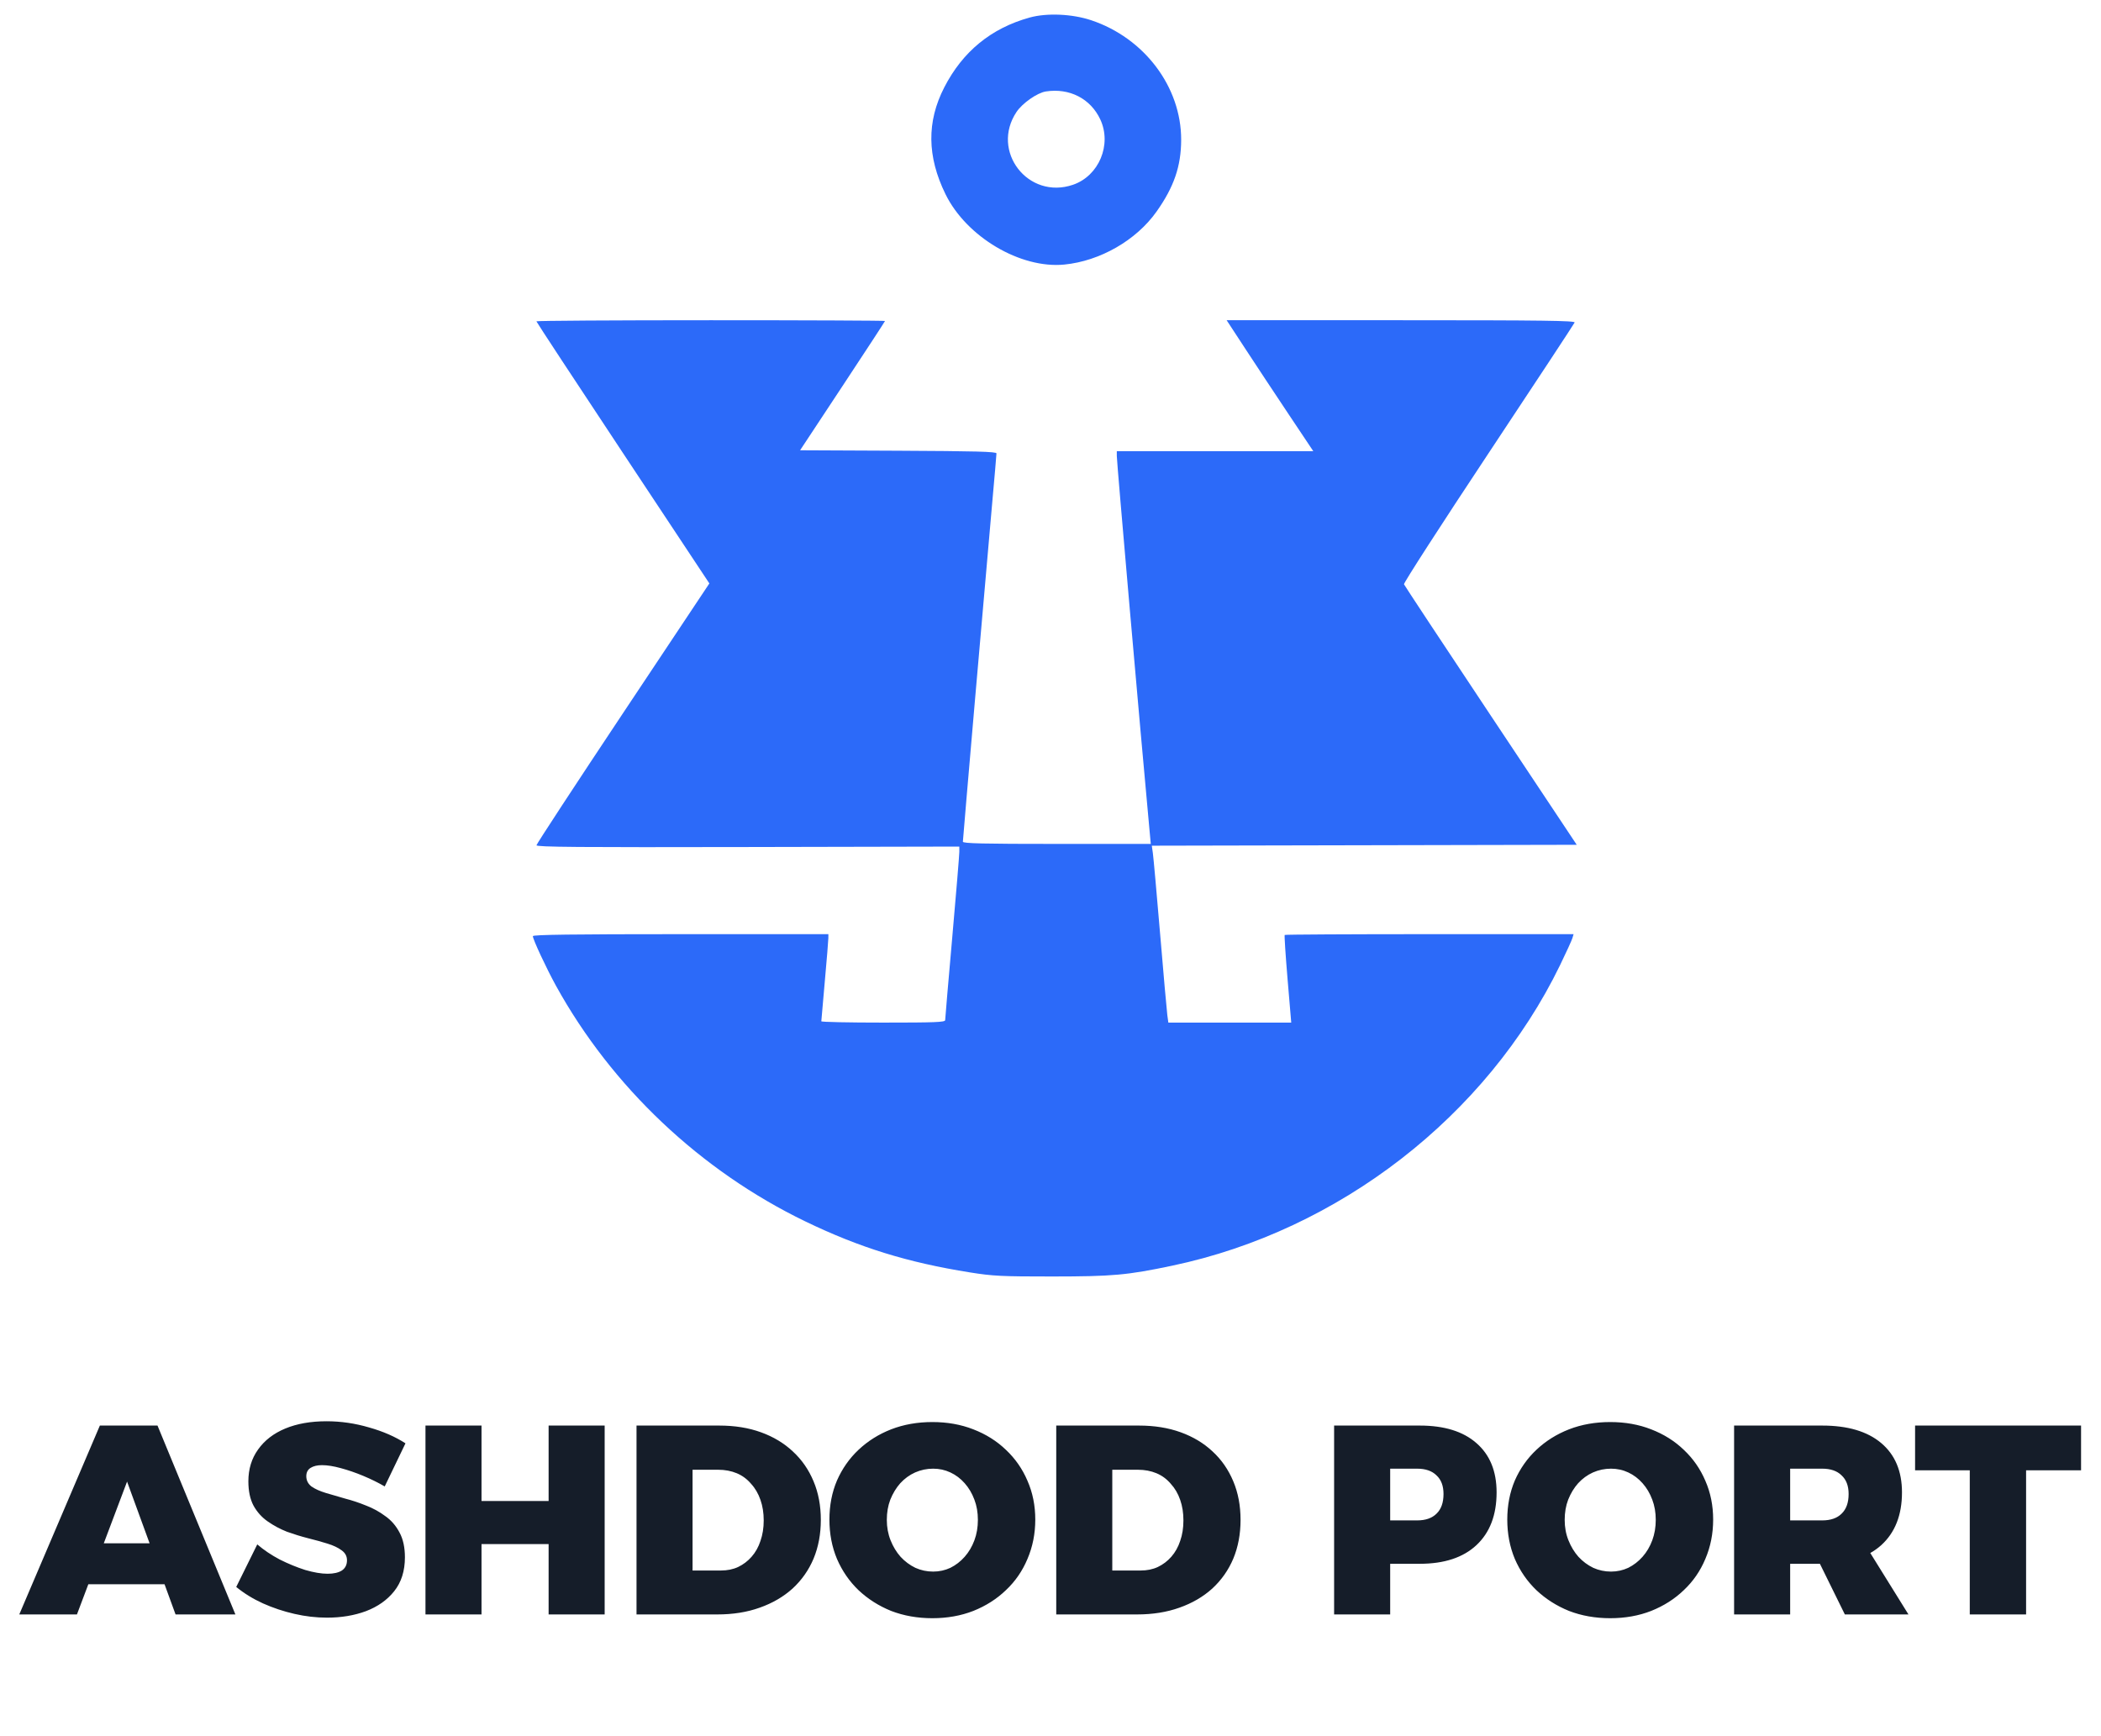 <svg width="98" height="81" viewBox="0 0 98 81" fill="none" xmlns="http://www.w3.org/2000/svg">
<path fill-rule="evenodd" clip-rule="evenodd" d="M48.029 0.818C46.236 1.314 44.907 2.399 44.046 4.074C43.222 5.675 43.24 7.3 44.101 9.057C45.079 11.052 47.598 12.544 49.646 12.342C51.312 12.178 52.996 11.211 53.943 9.876C54.759 8.725 55.093 7.753 55.095 6.52C55.099 4.057 53.379 1.773 50.898 0.944C50.011 0.648 48.832 0.596 48.029 0.818ZM48.782 4.267C48.382 4.329 47.69 4.812 47.416 5.221C46.191 7.052 47.958 9.333 50.048 8.62C51.26 8.207 51.871 6.744 51.322 5.571C50.868 4.6 49.888 4.097 48.782 4.267Z" fill="#2C6AF9"/>
<path fill-rule="evenodd" clip-rule="evenodd" d="M25.02 14.99C25.02 15.018 26.836 17.781 29.054 21.129L33.088 27.218L29.058 33.273C26.841 36.604 25.026 39.376 25.024 39.433C25.021 39.516 27.002 39.532 34.884 39.515L44.747 39.494V39.743C44.747 39.88 44.599 41.676 44.417 43.734C44.235 45.792 44.087 47.528 44.087 47.591C44.087 47.688 43.613 47.706 41.198 47.706C39.609 47.706 38.309 47.679 38.31 47.645C38.311 47.611 38.385 46.766 38.474 45.767C38.564 44.768 38.638 43.867 38.638 43.765L38.639 43.58H31.747C26.723 43.58 24.855 43.605 24.855 43.672C24.855 43.823 25.484 45.172 25.936 45.992C28.54 50.709 32.679 54.62 37.566 56.982C40.09 58.201 42.33 58.895 45.242 59.36C46.313 59.531 46.716 59.551 49.08 59.55C51.906 59.549 52.579 59.488 54.682 59.045C62.459 57.407 69.35 52.065 72.769 45.024C73.055 44.434 73.314 43.867 73.344 43.765L73.399 43.58H66.68C62.985 43.58 59.945 43.596 59.924 43.617C59.904 43.637 59.964 44.566 60.058 45.68L60.229 47.706H57.363H54.497L54.449 47.356C54.423 47.163 54.272 45.464 54.114 43.58C53.955 41.696 53.803 39.996 53.775 39.804L53.725 39.453L63.636 39.432L73.546 39.411L69.538 33.386C67.333 30.072 65.511 27.314 65.488 27.257C65.465 27.2 67.237 24.454 69.426 21.154C71.615 17.854 73.424 15.105 73.447 15.046C73.48 14.959 71.997 14.939 65.352 14.939H57.216L58.093 16.28C58.575 17.018 59.484 18.392 60.113 19.334L61.257 21.047H56.675H52.093V21.274C52.093 21.576 53.193 34.157 53.626 38.813L53.678 39.37H49.295C45.844 39.37 44.912 39.348 44.913 39.267C44.913 39.145 45.972 26.916 46.272 23.564C46.386 22.293 46.48 21.207 46.48 21.151C46.48 21.07 45.482 21.044 41.9 21.027L37.32 21.006L39.3 18.007C40.389 16.358 41.281 14.993 41.281 14.974C41.281 14.955 37.622 14.939 33.151 14.939C28.679 14.939 25.02 14.962 25.02 14.99Z" fill="#2C6AF9"/>
<path d="M4.658 66.505H7.347L10.98 75.316H8.189L5.927 69.119L3.589 75.316H0.899L4.658 66.505ZM3.3 71.997H8.391V73.908H3.3V71.997ZM17.945 69.345C17.643 69.169 17.312 69.006 16.952 68.855C16.592 68.704 16.24 68.583 15.896 68.491C15.561 68.398 15.268 68.352 15.016 68.352C14.798 68.352 14.623 68.394 14.488 68.478C14.354 68.562 14.287 68.692 14.287 68.868C14.287 69.06 14.367 69.22 14.526 69.345C14.694 69.463 14.916 69.563 15.192 69.647C15.469 69.731 15.77 69.819 16.097 69.911C16.424 69.995 16.751 70.104 17.078 70.238C17.404 70.363 17.702 70.527 17.97 70.728C18.247 70.921 18.469 71.176 18.636 71.495C18.804 71.805 18.887 72.19 18.887 72.651C18.887 73.288 18.72 73.816 18.385 74.235C18.058 74.645 17.618 74.955 17.065 75.165C16.52 75.366 15.917 75.466 15.255 75.466C14.752 75.466 14.245 75.408 13.734 75.29C13.223 75.173 12.733 75.01 12.264 74.8C11.803 74.591 11.388 74.335 11.019 74.034L12 72.048C12.301 72.307 12.649 72.542 13.043 72.751C13.445 72.953 13.843 73.116 14.237 73.242C14.639 73.359 14.987 73.418 15.28 73.418C15.565 73.418 15.787 73.367 15.946 73.267C16.106 73.158 16.185 72.999 16.185 72.789C16.185 72.597 16.101 72.442 15.934 72.324C15.766 72.198 15.544 72.094 15.268 72.01C14.999 71.926 14.698 71.842 14.363 71.759C14.036 71.675 13.709 71.574 13.382 71.457C13.064 71.331 12.767 71.172 12.49 70.979C12.213 70.787 11.991 70.539 11.824 70.238C11.665 69.936 11.585 69.559 11.585 69.106C11.585 68.537 11.736 68.042 12.037 67.623C12.339 67.196 12.762 66.869 13.307 66.643C13.852 66.417 14.493 66.304 15.23 66.304C15.9 66.304 16.562 66.4 17.216 66.593C17.869 66.777 18.435 67.024 18.913 67.334L17.945 69.345ZM19.846 66.505H22.46V70.024H25.59V66.505H28.204V75.316H25.59V72.035H22.46V75.316H19.846V66.505ZM33.549 66.505C34.27 66.505 34.919 66.609 35.497 66.819C36.075 67.028 36.57 67.326 36.98 67.711C37.399 68.097 37.722 68.562 37.948 69.106C38.174 69.643 38.287 70.242 38.287 70.904C38.287 71.566 38.174 72.169 37.948 72.714C37.722 73.25 37.395 73.715 36.968 74.109C36.54 74.494 36.029 74.792 35.434 75.001C34.848 75.211 34.19 75.316 33.461 75.316H29.69V66.505H33.549ZM33.624 73.267C33.926 73.267 34.194 73.212 34.429 73.103C34.672 72.986 34.881 72.827 35.057 72.626C35.242 72.416 35.38 72.169 35.472 71.884C35.572 71.599 35.623 71.281 35.623 70.929C35.623 70.577 35.572 70.259 35.472 69.974C35.371 69.68 35.225 69.429 35.032 69.22C34.848 69.002 34.626 68.838 34.366 68.729C34.106 68.621 33.817 68.566 33.499 68.566H32.304V73.267H33.624ZM43.489 66.341C44.185 66.341 44.821 66.454 45.4 66.681C45.986 66.907 46.493 67.225 46.92 67.636C47.356 68.046 47.691 68.528 47.926 69.081C48.169 69.634 48.29 70.238 48.29 70.891C48.29 71.545 48.169 72.157 47.926 72.726C47.691 73.288 47.356 73.774 46.92 74.184C46.493 74.595 45.986 74.918 45.4 75.152C44.821 75.378 44.185 75.492 43.489 75.492C42.794 75.492 42.153 75.378 41.566 75.152C40.988 74.918 40.481 74.595 40.045 74.184C39.618 73.774 39.283 73.288 39.04 72.726C38.805 72.165 38.688 71.553 38.688 70.891C38.688 70.229 38.805 69.622 39.04 69.069C39.283 68.516 39.618 68.038 40.045 67.636C40.481 67.225 40.988 66.907 41.566 66.681C42.153 66.454 42.794 66.341 43.489 66.341ZM43.527 68.516C43.233 68.516 42.953 68.574 42.685 68.692C42.425 68.809 42.194 68.977 41.993 69.195C41.801 69.412 41.646 69.668 41.528 69.961C41.419 70.246 41.365 70.56 41.365 70.904C41.365 71.247 41.424 71.566 41.541 71.859C41.658 72.152 41.813 72.408 42.006 72.626C42.207 72.844 42.438 73.015 42.697 73.141C42.957 73.258 43.233 73.317 43.527 73.317C43.812 73.317 44.08 73.258 44.331 73.141C44.583 73.015 44.805 72.844 44.997 72.626C45.19 72.408 45.341 72.152 45.45 71.859C45.559 71.566 45.613 71.247 45.613 70.904C45.613 70.56 45.559 70.246 45.45 69.961C45.341 69.668 45.19 69.412 44.997 69.195C44.805 68.977 44.583 68.809 44.331 68.692C44.08 68.574 43.812 68.516 43.527 68.516ZM53.126 66.505C53.847 66.505 54.496 66.609 55.075 66.819C55.653 67.028 56.147 67.326 56.558 67.711C56.977 68.097 57.299 68.562 57.526 69.106C57.752 69.643 57.865 70.242 57.865 70.904C57.865 71.566 57.752 72.169 57.526 72.714C57.299 73.25 56.972 73.715 56.545 74.109C56.118 74.494 55.607 74.792 55.012 75.001C54.425 75.211 53.767 75.316 53.038 75.316H49.268V66.505H53.126ZM53.202 73.267C53.504 73.267 53.772 73.212 54.006 73.103C54.249 72.986 54.459 72.827 54.635 72.626C54.819 72.416 54.957 72.169 55.05 71.884C55.15 71.599 55.2 71.281 55.2 70.929C55.2 70.577 55.15 70.259 55.05 69.974C54.949 69.68 54.802 69.429 54.609 69.22C54.425 69.002 54.203 68.838 53.943 68.729C53.684 68.621 53.395 68.566 53.076 68.566H51.882V73.267H53.202ZM66.226 66.505C67.366 66.505 68.246 66.777 68.866 67.322C69.494 67.866 69.808 68.633 69.808 69.622C69.808 70.678 69.494 71.499 68.866 72.085C68.246 72.663 67.366 72.953 66.226 72.953H63.7L64.844 71.809V75.316H62.229V66.505H66.226ZM66.101 70.929C66.495 70.929 66.796 70.824 67.006 70.615C67.224 70.405 67.332 70.1 67.332 69.697C67.332 69.32 67.224 69.031 67.006 68.83C66.796 68.621 66.495 68.516 66.101 68.516H63.7L64.844 67.385V72.073L63.7 70.929H66.101ZM75.108 66.341C75.803 66.341 76.44 66.454 77.018 66.681C77.605 66.907 78.112 67.225 78.539 67.636C78.975 68.046 79.31 68.528 79.545 69.081C79.788 69.634 79.909 70.238 79.909 70.891C79.909 71.545 79.788 72.157 79.545 72.726C79.31 73.288 78.975 73.774 78.539 74.184C78.112 74.595 77.605 74.918 77.018 75.152C76.44 75.378 75.803 75.492 75.108 75.492C74.412 75.492 73.771 75.378 73.185 75.152C72.607 74.918 72.1 74.595 71.664 74.184C71.237 73.774 70.901 73.288 70.658 72.726C70.424 72.165 70.306 71.553 70.306 70.891C70.306 70.229 70.424 69.622 70.658 69.069C70.901 68.516 71.237 68.038 71.664 67.636C72.1 67.225 72.607 66.907 73.185 66.681C73.771 66.454 74.412 66.341 75.108 66.341ZM75.145 68.516C74.852 68.516 74.572 68.574 74.303 68.692C74.044 68.809 73.813 68.977 73.612 69.195C73.419 69.412 73.264 69.668 73.147 69.961C73.038 70.246 72.984 70.56 72.984 70.904C72.984 71.247 73.042 71.566 73.16 71.859C73.277 72.152 73.432 72.408 73.625 72.626C73.826 72.844 74.056 73.015 74.316 73.141C74.576 73.258 74.852 73.317 75.145 73.317C75.43 73.317 75.698 73.258 75.95 73.141C76.201 73.015 76.423 72.844 76.616 72.626C76.809 72.408 76.96 72.152 77.069 71.859C77.177 71.566 77.232 71.247 77.232 70.904C77.232 70.56 77.177 70.246 77.069 69.961C76.96 69.668 76.809 69.412 76.616 69.195C76.423 68.977 76.201 68.809 75.95 68.692C75.698 68.574 75.43 68.516 75.145 68.516ZM84.996 66.505C86.186 66.505 87.104 66.777 87.749 67.322C88.394 67.866 88.717 68.633 88.717 69.622C88.717 70.678 88.394 71.499 87.749 72.085C87.104 72.663 86.186 72.953 84.996 72.953H83.501V75.316H80.886V66.505H84.996ZM84.996 70.929C85.39 70.929 85.692 70.824 85.901 70.615C86.119 70.405 86.228 70.1 86.228 69.697C86.228 69.32 86.119 69.031 85.901 68.83C85.692 68.621 85.39 68.516 84.996 68.516H83.501V70.929H84.996ZM84.418 71.997H86.957L89.019 75.316H86.052L84.418 71.997ZM89.328 66.505H97.07V68.591H94.506V75.316H91.879V68.591H89.328V66.505Z" fill="#151D29"/>
</svg>
